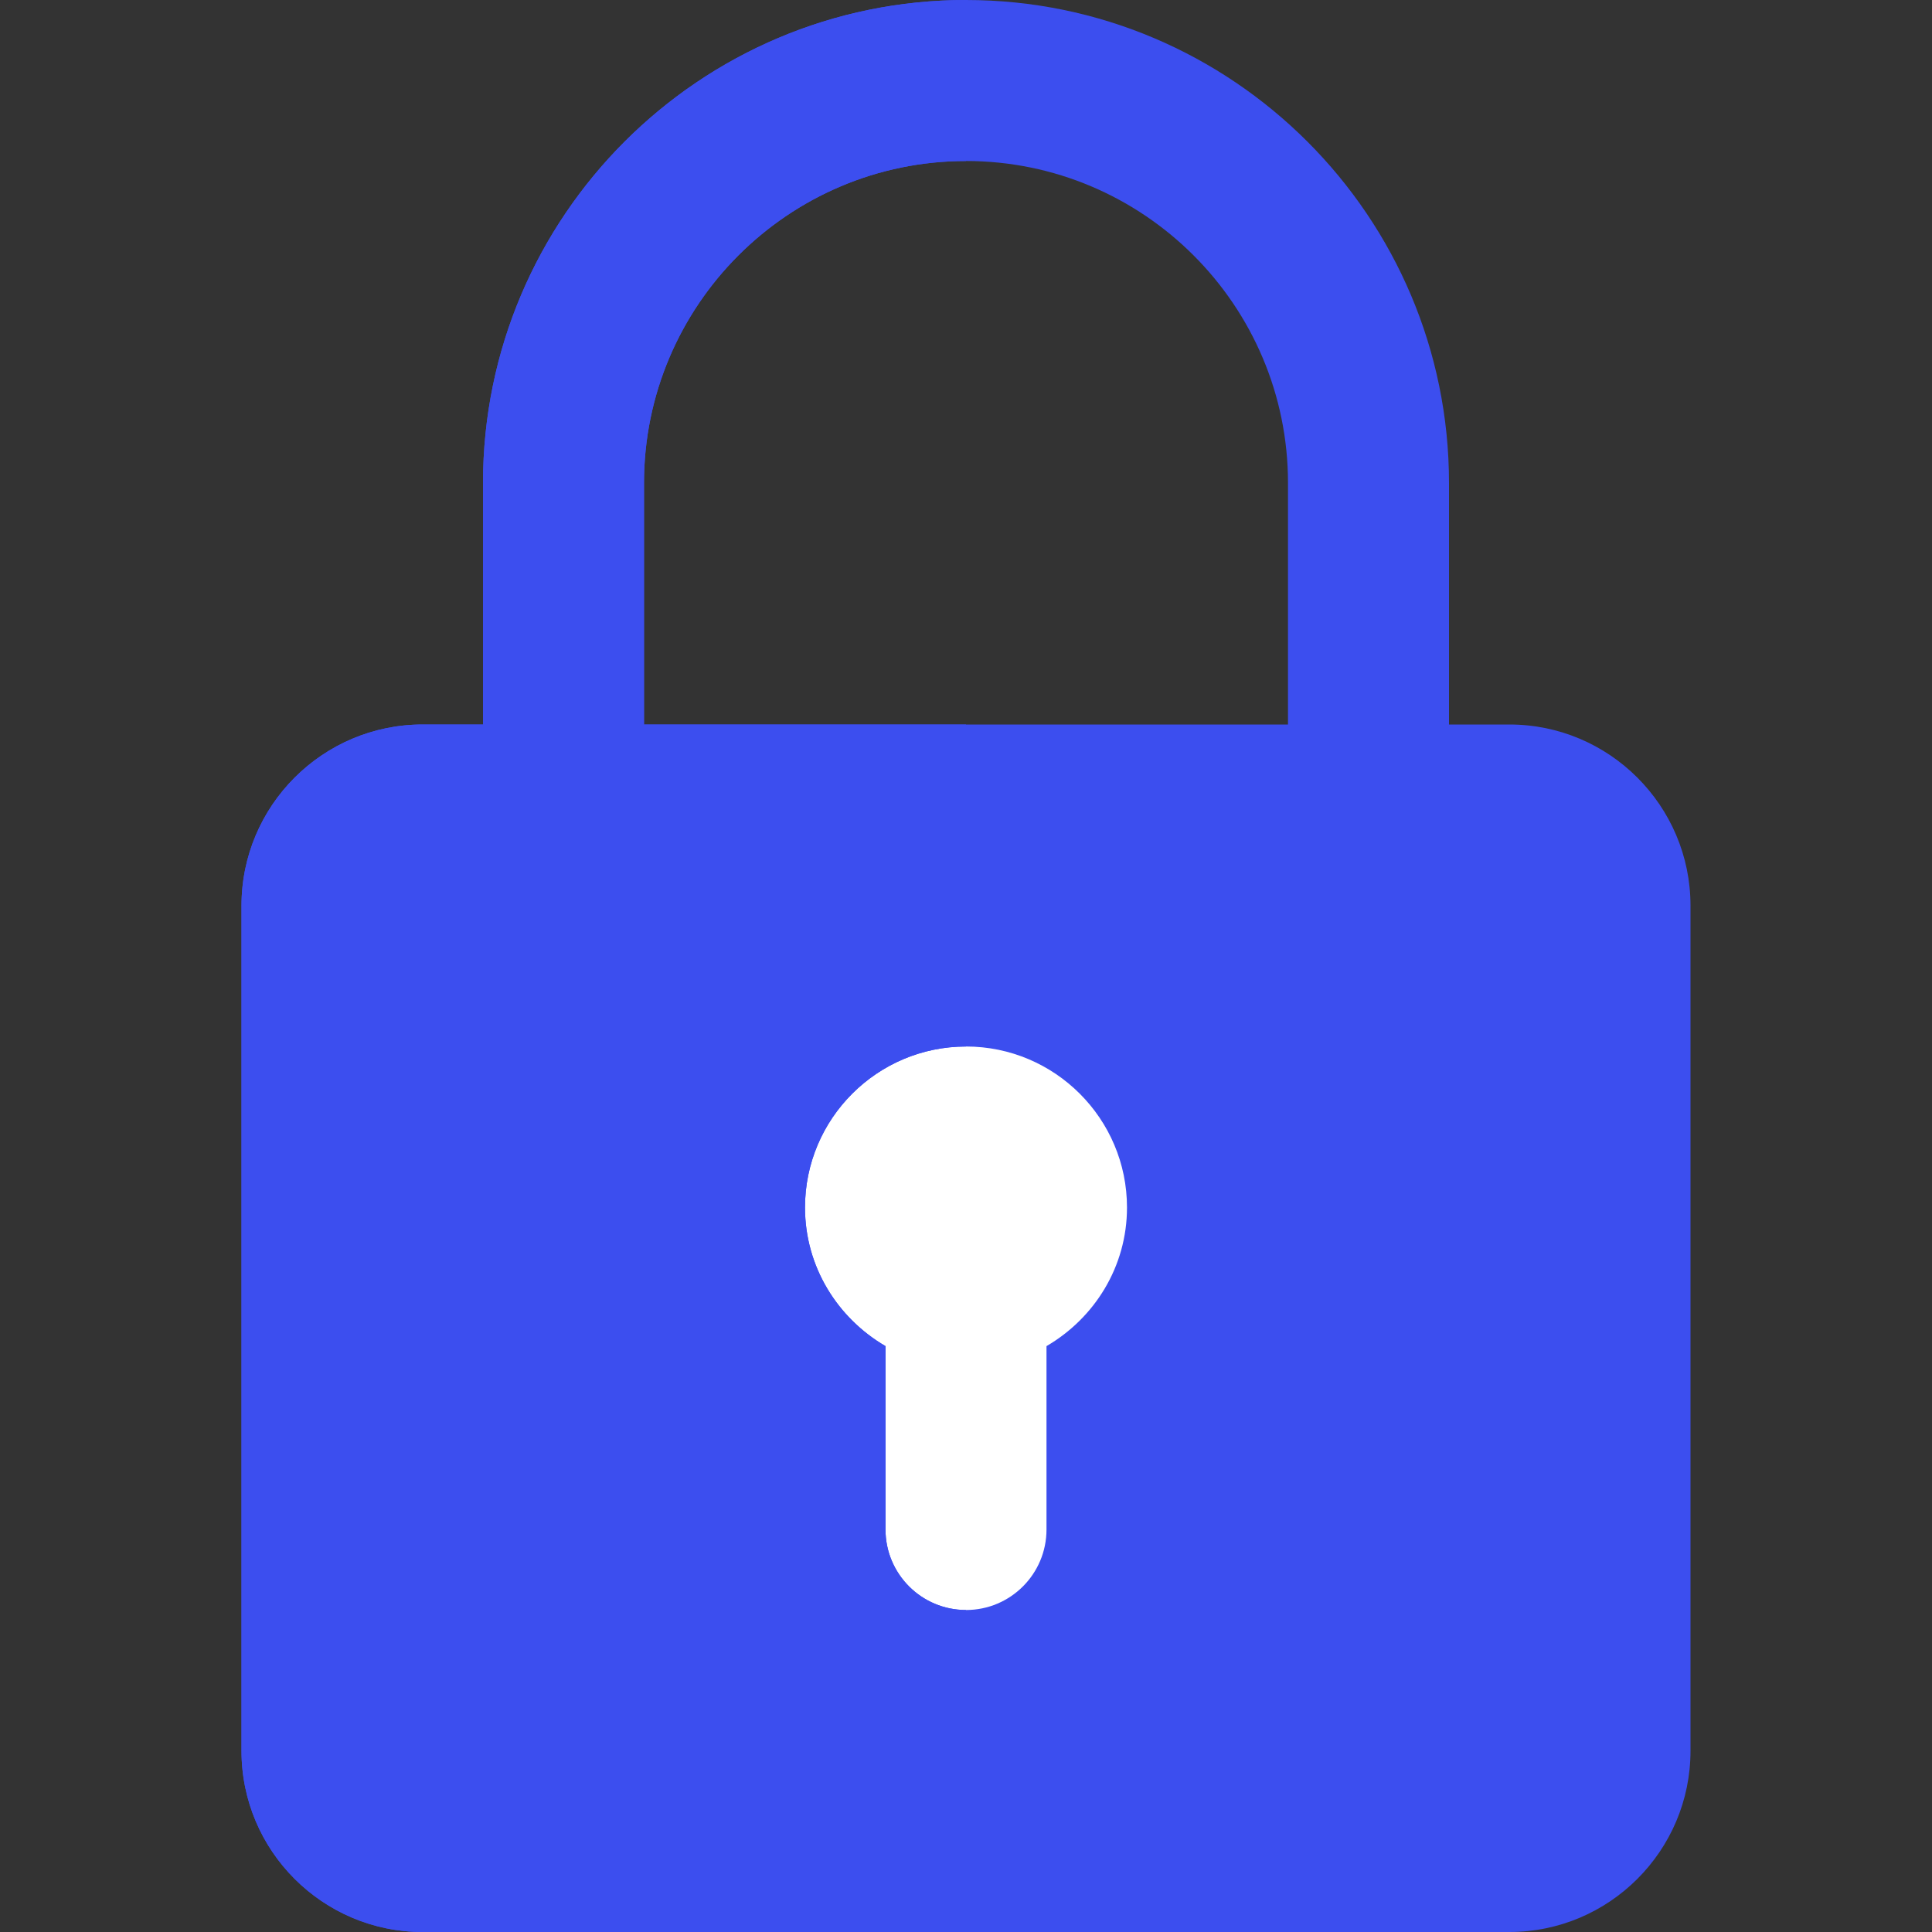 <?xml version="1.0" encoding="utf-8"?>
<!-- Generator: Adobe Illustrator 16.0.0, SVG Export Plug-In . SVG Version: 6.00 Build 0)  -->
<!DOCTYPE svg PUBLIC "-//W3C//DTD SVG 1.1//EN" "http://www.w3.org/Graphics/SVG/1.1/DTD/svg11.dtd">
<svg version="1.1" id="color" xmlns="http://www.w3.org/2000/svg" xmlns:xlink="http://www.w3.org/1999/xlink" x="0px" y="0px"
	 width="512px" height="512px" viewBox="0 0 512 512" enable-background="new 0 0 512 512" xml:space="preserve">
<rect x="0" y="0" width="512" height="512" fill="#333333" stroke="none"/>
<path fill="#3C4EEF" d="M362.666,229.333c-11.797,0-21.332-9.558-21.332-21.333v-80c0-47.062-38.272-85.333-85.334-85.333
	S170.667,80.938,170.667,128v80c0,11.776-9.536,21.333-21.333,21.333S128,219.776,128,208v-80C128,57.408,185.408,0,256,0
	s128,57.408,128,128v80C384,219.776,374.464,229.333,362.666,229.333z"/>
<path fill="#3C4EEF" d="M400,512H112c-26.453,0-48-21.525-48-48V240c0-26.475,21.547-48,48-48h288c26.453,0,48,21.525,48,48v224
	C448,490.475,426.453,512,400,512z"/>
<path fill="#FFFFFF" d="M298.666,320c0-23.531-19.135-42.666-42.666-42.666c-23.531,0-42.667,19.135-42.667,42.666
	c0,15.723,8.64,29.333,21.333,36.736v48.597c0,11.776,9.536,21.334,21.333,21.334c11.797,0,21.334-9.558,21.334-21.334v-48.597
	C290.027,349.333,298.666,335.723,298.666,320z"/>
<path fill="#3C4EEF" d="M256,0c-70.592,0-128,57.408-128,128v64h42.667v-64c0-47.062,38.272-85.333,85.333-85.333V0z"/>
<path fill="#3C4EEF" d="M256,192h-85.333H128h-16c-26.453,0-48,21.525-48,48v224c0,26.475,21.547,48,48,48h144v-85.333
	c-11.797,0-21.333-9.558-21.333-21.334v-48.597c-12.693-7.403-21.333-21.014-21.333-36.736c0-23.531,19.136-42.666,42.667-42.666
	V192z"/>
</svg>
